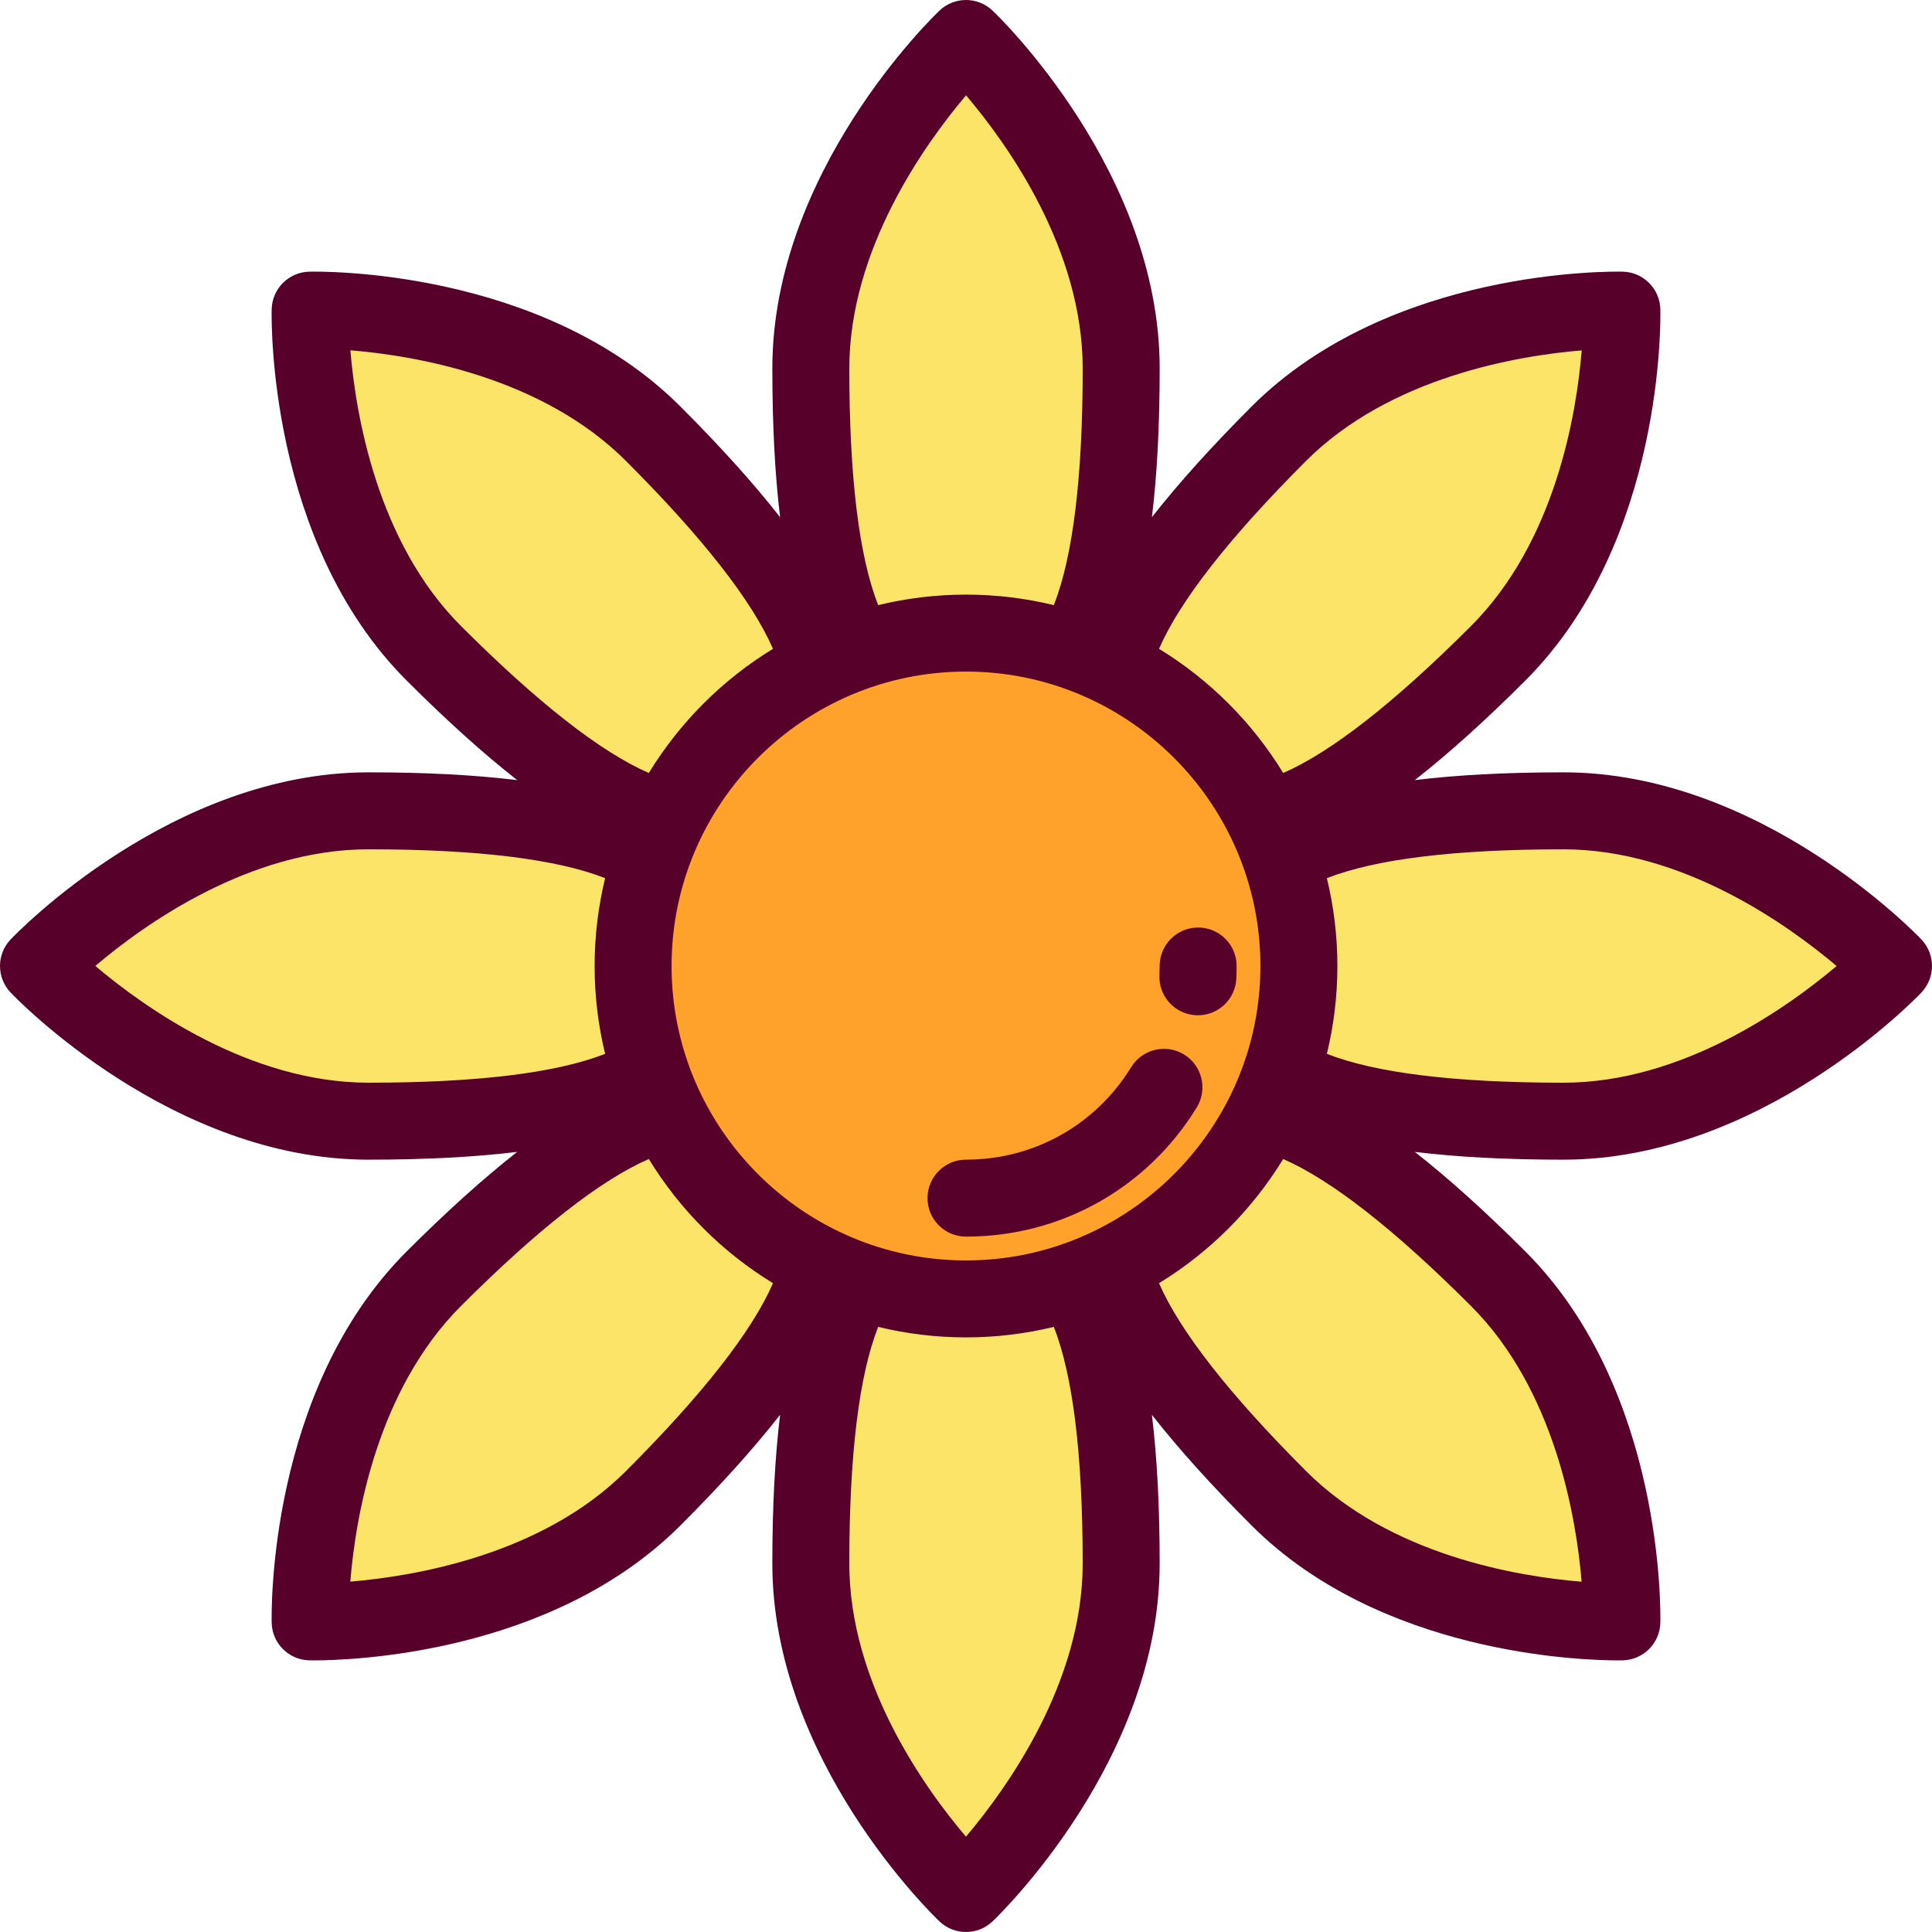 <?xml version="1.0" encoding="iso-8859-1"?>
<!-- Uploaded to: SVG Repo, www.svgrepo.com, Generator: SVG Repo Mixer Tools -->
<svg height="800px" width="800px" version="1.1" id="Layer_1" xmlns="http://www.w3.org/2000/svg" xmlns:xlink="http://www.w3.org/1999/xlink" 
	 viewBox="0 0 512.001 512.001" xml:space="preserve">
<g>
	<path style="fill:#FCE469;" d="M414.353,297.125c-40.18,0-61.942-4.964-73.71-11.817c-15.153-8.824-13.738-20.781-13.738-29.307
		c0-8.527-1.415-20.484,13.739-29.308c11.769-6.853,33.531-11.817,73.709-11.817c48.296,0.001,87.448,41.125,87.448,41.125
		S462.65,297.125,414.353,297.125z"/>
	<path style="fill:#FCE469;" d="M397.052,173.108c-28.411,28.411-47.309,40.289-60.477,43.765
		c-16.954,4.475-24.409-4.979-30.437-11.009c-6.03-6.03-15.484-13.484-11.009-30.44c3.476-13.167,15.354-32.065,43.765-60.475
		c34.151-34.151,90.915-32.756,90.915-32.756S431.202,138.958,397.052,173.108z"/>
	<path style="fill:#FCE469;" d="M297.125,97.649c0,40.18-4.964,61.942-11.817,73.71c-8.824,15.153-20.781,13.738-29.307,13.738
		c-8.527,0-20.484,1.415-29.308-13.739c-6.853-11.769-11.817-33.531-11.817-73.709C214.876,49.353,256,10.2,256,10.2
		S297.125,49.353,297.125,97.649z"/>
	<path style="fill:#FCE469;" d="M173.107,114.95c28.411,28.411,40.289,47.309,43.765,60.477
		c4.475,16.954-4.979,24.409-11.009,30.437c-6.03,6.03-13.484,15.484-30.44,11.009c-13.167-3.476-32.065-15.354-60.475-43.765
		c-34.15-34.151-32.756-90.915-32.756-90.915S138.957,80.799,173.107,114.95z"/>
	<path style="fill:#FCE469;" d="M97.649,214.877c40.18,0,61.942,4.964,73.71,11.817c15.153,8.824,13.738,20.781,13.738,29.307
		c0,8.527,1.415,20.484-13.739,29.308c-11.769,6.853-33.531,11.817-73.709,11.817C49.351,297.125,10.2,256.001,10.2,256.001
		S49.351,214.877,97.649,214.877z"/>
	<path style="fill:#FCE469;" d="M114.95,338.894c28.411-28.411,47.309-40.289,60.477-43.765
		c16.954-4.475,24.409,4.979,30.437,11.009c6.03,6.03,15.484,13.484,11.009,30.44c-3.476,13.167-15.354,32.065-43.765,60.475
		c-34.151,34.151-90.915,32.756-90.915,32.756S80.799,373.045,114.95,338.894z"/>
	<path style="fill:#FCE469;" d="M214.876,414.354c0-40.18,4.964-61.942,11.817-73.71c8.824-15.153,20.781-13.738,29.307-13.738
		c8.527,0,20.484-1.415,29.308,13.739c6.853,11.769,11.817,33.531,11.817,73.709C297.125,462.65,256,501.802,256,501.802
		S214.876,462.65,214.876,414.354z"/>
	<path style="fill:#FCE469;" d="M338.893,397.053c-28.411-28.411-40.289-47.309-43.765-60.477
		c-4.475-16.954,4.979-24.409,11.009-30.437c6.03-6.03,13.484-15.484,30.44-11.009c13.167,3.476,32.065,15.354,60.475,43.765
		c34.151,34.151,32.756,90.915,32.756,90.915S373.045,431.203,338.893,397.053z"/>
</g>
<circle style="fill:#FFA22B;" cx="256" cy="256.001" r="88.223"/>
<g>
	<path style="fill:#570029;" d="M509.188,248.968c-1.722-1.808-42.765-44.291-94.834-44.291c-15.003,0-28.107,0.683-39.418,2.059
		c8.971-7.025,18.721-15.808,29.33-26.417c36.819-36.819,35.801-95.881,35.74-98.377c-0.134-5.436-4.509-9.813-9.945-9.945
		c-2.508-0.064-61.559-1.077-98.378,35.74c-10.608,10.608-19.391,20.358-26.416,29.329c1.376-11.311,2.059-24.415,2.059-39.418
		c0-52.07-42.483-93.114-44.291-94.835c-3.938-3.75-10.127-3.75-14.066,0c-1.808,1.722-44.291,42.765-44.291,94.835
		c0,15.003,0.683,28.107,2.059,39.418c-7.025-8.971-15.808-18.721-26.417-29.329C143.5,70.917,84.435,71.93,81.942,71.997
		c-5.437,0.134-9.813,4.509-9.945,9.945c-0.061,2.496-1.079,61.558,35.74,98.377c10.609,10.608,20.358,19.392,29.329,26.417
		c-11.312-1.376-24.416-2.059-39.418-2.059c-52.07,0-93.114,42.483-94.835,44.291c-3.749,3.938-3.749,10.127,0,14.065
		c1.722,1.808,42.765,44.291,94.835,44.291c15.003,0,28.107-0.683,39.418-2.059c-8.971,7.025-18.721,15.808-29.329,26.417
		c-36.819,36.819-35.802,95.881-35.74,98.377c0.134,5.437,4.509,9.813,9.945,9.945c0.178,0.004,0.645,0.013,1.372,0.013
		c9.452,0,62.818-1.567,97.005-35.753c10.608-10.609,19.392-20.358,26.417-29.329c-1.376,11.312-2.059,24.416-2.059,39.418
		c0,52.07,42.483,93.114,44.291,94.835c1.969,1.875,4.501,2.812,7.032,2.812c2.531,0,5.064-0.937,7.033-2.812
		c1.807-1.722,44.291-42.765,44.291-94.835c0-15.003-0.683-28.107-2.059-39.418c7.025,8.971,15.808,18.721,26.416,29.329
		c34.19,34.19,87.559,35.753,97.006,35.753c0.726,0,1.194-0.009,1.373-0.013c5.436-0.134,9.812-4.509,9.945-9.945
		c0.061-2.496,1.079-61.558-35.74-98.377c-10.608-10.608-20.358-19.392-29.329-26.416c11.311,1.376,24.415,2.059,39.418,2.059
		c52.07,0,93.114-42.483,94.834-44.291C512.938,259.095,512.938,252.907,509.188,248.968z M256,334.025
		c-43.022,0-78.024-35.002-78.024-78.024s35.002-78.024,78.024-78.024c43.023,0,78.024,35.002,78.024,78.024
		S299.024,334.025,256,334.025z M346.105,122.162c22.272-22.272,56.141-27.899,73.066-29.309
		c-1.381,16.906-6.97,50.683-29.331,73.044c-20.35,20.351-37.052,33.412-49.783,38.953c-8.19-13.408-19.496-24.715-32.904-32.905
		C312.695,159.213,325.754,142.512,346.105,122.162z M256.016,25.259c10.978,12.931,30.911,40.766,30.911,72.39
		c0,28.761-2.571,49.796-7.648,62.718c-7.466-1.818-15.26-2.788-23.278-2.788s-15.812,0.971-23.278,2.788
		c-5.076-12.923-7.647-33.958-7.647-62.719C225.075,66.152,245.045,38.224,256.016,25.259z M92.852,92.831
		c16.906,1.381,50.683,6.969,73.044,29.331c20.351,20.35,33.412,37.052,38.953,49.783c-13.409,8.19-24.715,19.496-32.905,32.905
		c-12.731-5.541-29.432-18.601-49.783-38.953C99.889,143.625,94.263,109.757,92.852,92.831z M25.259,255.986
		c12.931-10.978,40.766-30.911,72.39-30.911c28.761,0,49.796,2.571,62.719,7.647c-1.817,7.466-2.788,15.26-2.788,23.278
		c0,8.018,0.971,15.812,2.788,23.278c-12.923,5.076-33.958,7.647-62.719,7.647C66.152,286.927,38.224,266.957,25.259,255.986z
		 M165.896,389.841c-22.271,22.271-56.138,27.899-73.065,29.308c1.381-16.906,6.969-50.683,29.331-73.044
		c20.35-20.352,37.052-33.412,49.783-38.953c8.19,13.409,19.496,24.715,32.905,32.905
		C199.307,352.788,186.247,369.489,165.896,389.841z M255.986,486.743c-10.978-12.931-30.911-40.766-30.911-72.39
		c0-28.761,2.571-49.796,7.647-62.719c7.466,1.818,15.26,2.788,23.278,2.788c8.018,0,15.812-0.971,23.278-2.788
		c5.076,12.922,7.647,33.957,7.647,62.719C286.926,445.851,266.956,473.778,255.986,486.743z M419.15,419.171
		c-16.907-1.381-50.684-6.969-73.045-29.331c-20.35-20.35-33.411-37.052-38.953-49.783c13.408-8.19,24.715-19.496,32.905-32.905
		c12.732,5.542,29.433,18.601,49.783,38.953C412.113,368.378,417.739,402.245,419.15,419.171z M414.353,286.927
		c-28.761,0-49.796-2.571-62.719-7.647c1.818-7.466,2.788-15.26,2.788-23.278c0-8.018-0.971-15.812-2.788-23.278
		c12.923-5.076,33.958-7.647,62.719-7.647c31.481,0,59.397,19.951,72.372,30.925C473.744,266.98,445.831,286.927,414.353,286.927z"
		/>
	<path style="fill:#570029;" d="M313.795,279.462c-4.797-2.948-11.078-1.446-14.029,3.352
		c-9.424,15.345-25.786,24.506-43.766,24.506c-5.633,0-10.199,4.566-10.199,10.199s4.566,10.199,10.199,10.199
		c25.125,0,47.984-12.795,61.148-34.228C320.096,288.691,318.595,282.41,313.795,279.462z"/>
	<path style="fill:#570029;" d="M316.982,269.051c0.161,0.007,0.319,0.011,0.479,0.011c5.417,0,9.928-4.262,10.18-9.729
		c0.051-1.1,0.077-2.221,0.077-3.332c0-5.633-4.567-10.199-10.199-10.199c-5.632,0-10.199,4.566-10.199,10.199
		c0,0.802-0.018,1.598-0.055,2.391C307.005,264.019,311.356,268.791,316.982,269.051z"/>
</g>
</svg>